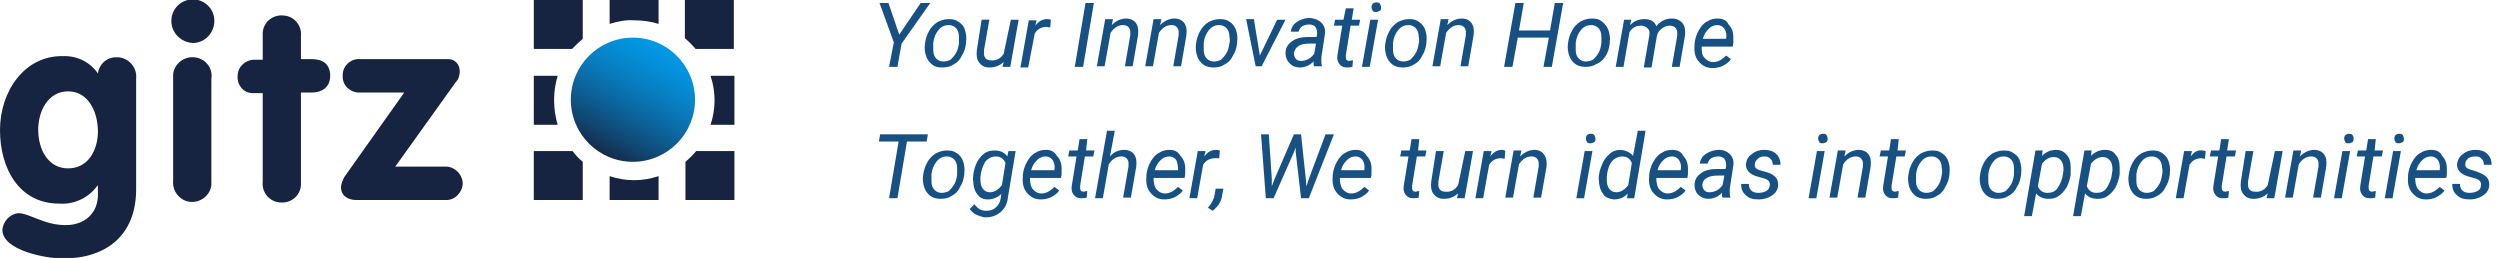 <?xml version="1.0" encoding="utf-8"?>
<!-- Generator: Adobe Illustrator 25.1.0, SVG Export Plug-In . SVG Version: 6.00 Build 0)  -->
<svg version="1.1" id="Ebene_1" xmlns="http://www.w3.org/2000/svg" xmlns:xlink="http://www.w3.org/1999/xlink" x="0px" y="0px"
	 viewBox="0 0 418.7 43.2" style="enable-background:new 0 0 418.7 43.2;" xml:space="preserve">
<style type="text/css">
	.st0{fill:#162441;}
	.st1{fill:url(#SVGID_1_);}
	.st2{fill:#175183;}
</style>
<path class="st0" d="M123,20.9v-8.2h-4c0.9,2.7,0.9,5.5,0,8.2H123z M93.4,12.7h-4v8.2h4C92.6,18.2,92.6,15.3,93.4,12.7z M116.5,8.2
	h6.4V0h-8.2v6.4C115.4,7,116,7.6,116.5,8.2z M95.9,25.3h-6.5v8.2h8.2v-6.4C97,26.6,96.4,26,95.9,25.3z M89.4,8.2h6.4
	C96.4,7.6,97,7,97.6,6.5l0,0V0h-8.2V8.2z M102.1,29.5v4h8.2v-4C107.6,30.4,104.8,30.4,102.1,29.5z M123,25.3h-6.4
	c-0.5,0.6-1.1,1.2-1.8,1.8v6.4h8.2L123,25.3z M106.2,3.4c1.4,0,2.8,0.2,4.1,0.6V0h-8.2v4C103.4,3.6,104.8,3.3,106.2,3.4L106.2,3.4z"
	/>
<linearGradient id="SVGID_1_" gradientUnits="userSpaceOnUse" x1="124.507" y1="62.532" x2="99.064" y2="16.845" gradientTransform="matrix(1 0 0 -1 0 46)">
	<stop  offset="0.313" style="stop-color:#00AAFF"/>
	<stop  offset="0.404" style="stop-color:#00A7FB"/>
	<stop  offset="0.496" style="stop-color:#029FEF"/>
	<stop  offset="0.588" style="stop-color:#0490DA"/>
	<stop  offset="0.681" style="stop-color:#087CBE"/>
	<stop  offset="0.774" style="stop-color:#0C6299"/>
	<stop  offset="0.866" style="stop-color:#11436D"/>
	<stop  offset="0.944" style="stop-color:#162441"/>
</linearGradient>
<circle class="st1" cx="106" cy="16.7" r="10.4"/>
<path class="st0" d="M32.6,9.6c-1.8-0.2-3.4,1.1-3.6,2.8c0,0.2,0,0.5,0,0.7v17.1c-0.2,1.8,1.1,3.4,2.8,3.6c1.8,0.2,3.4-1.1,3.6-2.8
	c0-0.2,0-0.5,0-0.7V13.2C35.7,11.4,34.4,9.8,32.6,9.6z M19.9,9.6c-0.1,0-0.2,0-0.3,0c-1.6-0.1-3,1.1-3.2,2.7c-1.3-1.9-3.5-3-5.9-2.9
	C4.1,9.3,0,15.3,0,21.8c0,6.4,3.2,12.3,9.9,12.3c2.5,0.2,5-1,6.4-3h0.1v1.5c0,3.2-2.3,5.1-5.4,5.1c-3.7,0-6-2-8-2
	c-1.4,0.2-2.5,1.4-2.6,2.8c0,3.5,7.5,4.8,10.1,4.8c7.3,0,12.3-3.9,12.3-11.6l0,0V13.2C23,11.4,21.7,9.8,19.9,9.6z M11.4,28.2
	c-3.3,0-5-3.1-5-6.5c0-3,1.6-6.4,5-6.4c3.5,0,5,3.6,5,6.7S14.8,28.2,11.4,28.2z M32.3-0.1c-2,0-3.6,1.6-3.6,3.6s1.6,3.6,3.6,3.7
	c2,0,3.6-1.7,3.6-3.7C35.9,1.5,34.3-0.1,32.3-0.1z M74.8,27.9h-8.6l10.1-14.1c0.5-0.5,0.7-1.2,0.7-1.9c0-1.1-0.8-2-1.9-2H60.3
	c-1.5-0.1-2.8,1-2.9,2.5c0,0.1,0,0.2,0,0.3l0,0c-0.1,1.5,1.1,2.7,2.6,2.8c0.1,0,0.2,0,0.3,0h7.4l-10,14.1c-0.3,0.5-0.5,1.1-0.6,1.7
	c0,1.5,1.2,2.2,2.6,2.2h14.9c1.5,0.1,2.8-1.2,2.9-2.7C77.5,29.3,76.3,28,74.8,27.9z M52.2,9.9h-1.8V6.1c0.2-1.8-1.1-3.4-2.9-3.5
	c-1.8-0.2-3.4,1.1-3.5,2.9c0,0.2,0,0.5,0,0.7V10h-1.4c-1.5,0-2.8,1.2-2.8,2.7v0.1c-0.1,1.4,0.9,2.7,2.4,2.8c0.1,0,0.3,0,0.4,0H44
	v14.8c-0.2,1.8,1.1,3.4,2.9,3.5c1.8,0.2,3.4-1.1,3.5-2.9c0-0.2,0-0.5,0-0.7V15.5h1.8c1.6,0,3.1-0.8,3.1-2.8
	C55.3,10.6,53.9,9.9,52.2,9.9z"/>
<path class="st2" d="M203.4,32.7c-0.1,0.7-0.5,1.4-1.1,2.1l0.8,0.5c0.9-0.7,1.5-1.6,1.6-2.7l0.2-1h-1.3L203.4,32.7z M204.2,26.5
	l0.1-1.3c-0.3-0.1-0.5-0.1-0.6-0.1c-0.8,0-1.4,0.3-2,1.1l0.2-0.9l-1.3,0l-1.4,7.9h1.3l1-5.6c0.5-0.8,1.2-1.1,2-1.1L204.2,26.5z
	 M215.3,3.3h-1.4L211,9.3l-1-6.1h-1.3l1.6,7.9h1L215.3,3.3z M230.5,0.4c-0.2,0-0.4,0.1-0.6,0.2c-0.1,0.2-0.2,0.3-0.2,0.6
	c0,0.2,0.1,0.4,0.2,0.6s0.3,0.2,0.6,0.2c0.2,0,0.4-0.1,0.6-0.2s0.2-0.3,0.2-0.6c0-0.2-0.1-0.4-0.2-0.6
	C230.9,0.4,230.7,0.4,230.5,0.4z M206,3.7c-0.5-0.4-1-0.5-1.7-0.5c-0.7,0-1.3,0.2-1.9,0.5c-0.6,0.4-1.1,0.9-1.4,1.5
	c-0.4,0.7-0.6,1.4-0.7,2.2c-0.1,0.7,0,1.4,0.2,2c0.2,0.6,0.6,1.1,1,1.4s1,0.5,1.7,0.5c0.7,0,1.3-0.1,1.9-0.5
	c0.6-0.3,1.1-0.8,1.4-1.5c0.4-0.6,0.6-1.3,0.7-2.1l0-0.2c0.1-0.7,0-1.4-0.2-2C206.8,4.5,206.5,4,206,3.7z M205.9,7.3
	c-0.1,0.6-0.2,1.1-0.5,1.6s-0.6,0.8-0.9,1.1c-0.4,0.2-0.8,0.3-1.2,0.3c-0.5,0-0.9-0.2-1.2-0.5c-0.3-0.3-0.5-0.8-0.5-1.4
	c0-0.3,0-0.7,0-1l0-0.2c0.1-0.9,0.4-1.6,0.9-2.2c0.5-0.6,1.1-0.8,1.7-0.8c0.5,0,0.9,0.2,1.2,0.5c0.3,0.3,0.5,0.8,0.5,1.4
	C206,6.5,206,6.9,205.9,7.3z M228.1,11.2h1.3l1.4-7.9h-1.3L228.1,11.2z M237.7,23.3h-1.3l-0.3,1.9h-1.4l-0.2,1h1.4l-0.8,4.9
	c-0.1,0.6,0,1.1,0.3,1.5c0.3,0.4,0.7,0.6,1.2,0.6c0.3,0,0.7,0,1-0.1l0.1-1.1c-0.3,0-0.5,0.1-0.6,0.1c-0.4,0-0.6-0.2-0.6-0.6
	c0-0.1,0-0.2,0-0.4l0.8-4.9h1.4l0.2-1h-1.4L237.7,23.3z M222,22.5l-2.7,7.2l-0.5,1.5l-0.1-1.2l-0.8-7.5h-1.2l-3.2,7.4l-0.5,1.3
	l0-1.3l-0.5-7.4h-1.3l0.8,10.7h1.3l3.4-7.7l0.3-0.8l0,0.7l0.9,7.8h1.3l4.2-10.7H222z M227.1,25.1c-0.6,0-1.2,0.1-1.8,0.5
	c-0.6,0.3-1,0.8-1.4,1.5c-0.4,0.7-0.6,1.4-0.7,2.2l0,0.3c-0.1,1.1,0.1,2,0.7,2.7c0.6,0.7,1.3,1.1,2.3,1.1c0.6,0,1.2-0.1,1.8-0.4
	c0.5-0.3,1-0.6,1.3-1.1l-0.8-0.6c-0.7,0.7-1.4,1.1-2.2,1.1c-0.6,0-1.1-0.3-1.5-0.8c-0.3-0.5-0.4-1.1-0.4-1.8h5.2l0.1-0.6
	c0-0.3,0-0.6,0-1c0-0.9-0.3-1.6-0.8-2.1C228.5,25.4,227.9,25.1,227.1,25.1z M228.5,28.4l0,0.1l-3.9,0c0.2-0.8,0.6-1.3,1-1.7
	c0.4-0.4,0.9-0.6,1.4-0.6c0.5,0,0.9,0.2,1.2,0.6C228.5,27.3,228.6,27.8,228.5,28.4z M160.6,3.7c-0.5-0.4-1-0.5-1.7-0.5
	c-0.7,0-1.3,0.2-1.9,0.5c-0.6,0.4-1.1,0.9-1.4,1.5c-0.4,0.7-0.6,1.4-0.7,2.2c-0.1,0.7,0,1.4,0.2,2c0.2,0.6,0.6,1.1,1,1.4
	c0.5,0.4,1,0.5,1.7,0.5c0.7,0,1.3-0.1,1.9-0.5c0.6-0.3,1.1-0.8,1.4-1.5c0.4-0.6,0.6-1.3,0.7-2.1l0-0.2c0.1-0.7,0-1.4-0.2-2
	C161.5,4.5,161.1,4,160.6,3.7z M160.6,7.3c-0.1,0.6-0.2,1.1-0.5,1.6s-0.6,0.8-0.9,1.1c-0.4,0.2-0.8,0.3-1.2,0.3
	c-0.5,0-0.9-0.2-1.2-0.5s-0.5-0.8-0.5-1.4c0-0.3,0-0.7,0-1l0-0.2c0.1-0.9,0.4-1.6,0.9-2.2c0.5-0.6,1.1-0.8,1.7-0.8
	c0.5,0,0.9,0.2,1.2,0.5c0.3,0.3,0.5,0.8,0.5,1.4C160.6,6.5,160.6,6.9,160.6,7.3z M183.2,0.5h-1.4L180,11.2h1.4L183.2,0.5z
	 M196.7,3.1c-0.9,0-1.7,0.4-2.4,1.1l0.2-1l-1.3,0l-1.4,7.9h1.3l1-5.6c0.6-0.9,1.3-1.3,2.1-1.3c0.7,0,1.1,0.4,1.2,1
	c0,0.2,0,0.4,0,0.7l-0.9,5.2h1.3l0.9-5.2c0.1-0.9,0-1.6-0.4-2.1C198,3.4,197.4,3.1,196.7,3.1z M168.7,26.2c-0.5-0.7-1.2-1-2.1-1
	c-0.6,0-1.1,0.1-1.6,0.4c-0.5,0.3-0.9,0.8-1.3,1.4c-0.3,0.6-0.6,1.4-0.7,2.3c0,0.4-0.1,0.8,0,1c0,0.6,0.1,1.1,0.3,1.6
	c0.2,0.5,0.5,0.8,0.8,1.1c0.4,0.3,0.8,0.4,1.3,0.4c0.9,0,1.6-0.3,2.3-0.9l-0.1,0.7c-0.1,0.7-0.4,1.2-0.9,1.6c-0.4,0.4-1,0.5-1.6,0.5
	c-0.8,0-1.4-0.4-1.9-1.1l-0.8,0.8c0.3,0.4,0.7,0.8,1.2,1c0.5,0.2,1,0.4,1.5,0.4c1,0,1.8-0.3,2.5-0.9c0.7-0.6,1.1-1.4,1.2-2.4
	l1.3-7.8h-1.2L168.7,26.2z M167.8,31c-0.6,0.8-1.3,1.2-2,1.2c-0.5,0-0.9-0.2-1.2-0.6c-0.3-0.4-0.4-0.9-0.4-1.6l0-0.4
	c0.1-1,0.4-1.8,0.8-2.5c0.5-0.6,1.1-0.9,1.8-0.9c0.8,0,1.3,0.4,1.6,1.1L167.8,31z M160.3,25.7c-0.5-0.4-1-0.5-1.7-0.5
	c-0.7,0-1.3,0.2-1.9,0.5c-0.6,0.4-1.1,0.9-1.4,1.5c-0.4,0.7-0.6,1.4-0.7,2.2c-0.1,0.7,0,1.4,0.2,2c0.2,0.6,0.6,1.1,1,1.4
	s1,0.5,1.7,0.5c0.7,0,1.3-0.1,1.9-0.5c0.6-0.3,1.1-0.8,1.4-1.5c0.4-0.6,0.6-1.3,0.7-2.1l0-0.2c0.1-0.7,0-1.4-0.2-2
	C161.1,26.5,160.8,26,160.3,25.7z M160.3,29.3c-0.1,0.6-0.2,1.1-0.5,1.6s-0.6,0.8-0.9,1.1c-0.4,0.2-0.8,0.3-1.2,0.3
	c-0.5,0-0.9-0.2-1.2-0.5c-0.3-0.3-0.5-0.8-0.5-1.4c0-0.3,0-0.7,0-1l0-0.2c0.1-0.9,0.4-1.6,0.9-2.2c0.5-0.6,1.1-0.8,1.7-0.8
	c0.5,0,0.9,0.2,1.2,0.5c0.3,0.3,0.5,0.8,0.5,1.4C160.3,28.5,160.3,28.9,160.3,29.3z M217.7,11.3c0.8,0,1.6-0.3,2.3-1l0,0.4
	c0,0.1,0,0.3,0.1,0.4h1.3l0-0.1c-0.1-0.3-0.1-0.5-0.1-0.8l0-0.6l0.6-3.9c0.1-0.8-0.1-1.4-0.6-1.9c-0.5-0.5-1.1-0.7-1.9-0.8
	c-0.5,0-1,0.1-1.5,0.3c-0.5,0.2-0.9,0.5-1.2,0.8c-0.3,0.4-0.5,0.8-0.5,1.2l1.3,0c0.1-0.4,0.3-0.7,0.6-0.9c0.3-0.2,0.8-0.3,1.2-0.3
	c0.5,0,0.8,0.2,1,0.4c0.2,0.3,0.3,0.7,0.3,1.1l-0.1,0.6l-1.4,0c-1.1,0-2,0.2-2.7,0.7c-0.7,0.5-1.1,1.1-1.1,2c0,0.6,0.2,1.2,0.6,1.6
	C216.4,11.1,217,11.3,217.7,11.3z M217.5,7.7c0.4-0.3,1.1-0.4,1.9-0.4l1,0L220.1,9c-0.3,0.4-0.6,0.7-1,0.9c-0.4,0.2-0.8,0.3-1.2,0.3
	c-0.4,0-0.7-0.1-0.9-0.4c-0.2-0.2-0.3-0.6-0.3-0.9C216.8,8.4,217,8,217.5,7.7z M272.9,5.4c0.5-0.8,1.1-1.1,2-1.1
	c0.5,0,0.8,0.2,1.1,0.5s0.3,0.7,0.2,1.3l-0.9,5.2h1.3l0.9-5.3c0.1-0.5,0.4-0.9,0.8-1.2c0.4-0.3,0.8-0.5,1.3-0.5c0.8,0,1.2,0.4,1.3,1
	c0,0.2,0,0.4,0,0.7l-0.9,5.2h1.3l0.9-5.2c0.1-0.9,0-1.6-0.4-2.1c-0.4-0.5-1-0.8-1.8-0.8c-1,0-1.9,0.4-2.6,1.3
	c-0.1-0.4-0.4-0.7-0.7-0.9c-0.3-0.2-0.8-0.3-1.3-0.3c-0.9,0-1.7,0.3-2.4,1l0.2-0.9l-1.2,0l-1.4,7.9h1.3L272.9,5.4z M224,9.2
	c-0.1,0.6,0,1.1,0.3,1.5c0.3,0.4,0.7,0.6,1.2,0.6c0.3,0,0.7,0,1-0.1l0.1-1.1c-0.3,0-0.5,0.1-0.6,0.1c-0.4,0-0.6-0.2-0.6-0.6
	c0-0.1,0-0.2,0-0.4l0.8-4.9h1.4l0.2-1h-1.4l0.3-1.9h-1.3L225,3.3h-1.4l-0.2,1h1.4L224,9.2z M155.4,22.5h-8l-0.2,1.2h3.3l-1.6,9.5
	h1.4l1.6-9.5h3.3L155.4,22.5z M188.6,3.1c-0.9,0-1.7,0.4-2.4,1.1l0.2-1l-1.3,0l-1.4,7.9h1.3l1-5.6c0.6-0.9,1.3-1.3,2.1-1.3
	c0.7,0,1.1,0.4,1.2,1c0,0.2,0,0.4,0,0.7l-0.9,5.2h1.3l0.9-5.2c0.1-0.9,0-1.6-0.4-2.1C189.9,3.4,189.3,3.1,188.6,3.1z M195.9,25.1
	c-0.6,0-1.2,0.1-1.8,0.5c-0.6,0.3-1,0.8-1.4,1.5c-0.4,0.7-0.6,1.4-0.7,2.2l0,0.3c-0.1,1.1,0.1,2,0.7,2.7c0.6,0.7,1.3,1.1,2.3,1.1
	c0.6,0,1.2-0.1,1.8-0.4c0.5-0.3,1-0.6,1.3-1.1l-0.8-0.6c-0.7,0.7-1.4,1.1-2.2,1.1c-0.6,0-1.1-0.3-1.5-0.8c-0.3-0.5-0.4-1.1-0.4-1.8
	h5.2l0.1-0.6c0-0.3,0-0.6,0-1c0-0.9-0.3-1.6-0.8-2.1C197.3,25.4,196.7,25.1,195.9,25.1z M197.3,28.4l0,0.1l-3.9,0
	c0.2-0.8,0.6-1.3,1-1.7c0.4-0.4,0.9-0.6,1.4-0.6c0.5,0,0.9,0.2,1.2,0.6C197.2,27.3,197.3,27.8,197.3,28.4z M188.3,25.1
	c-0.9,0-1.7,0.3-2.4,1.1l0.8-4.3h-1.3l-2,11.3h1.3l1-5.7c0.6-0.9,1.3-1.3,2.1-1.3c0.7,0,1.1,0.4,1.2,1c0,0.2,0,0.4,0,0.7l-0.9,5.2
	h1.3l0.9-5.2c0.1-0.9,0-1.6-0.4-2.1C189.6,25.4,189,25.1,188.3,25.1z M175.2,25.1c-0.6,0-1.2,0.1-1.8,0.5c-0.6,0.3-1,0.8-1.4,1.5
	c-0.4,0.7-0.6,1.4-0.7,2.2l0,0.3c-0.1,1.1,0.1,2,0.7,2.7c0.6,0.7,1.3,1.1,2.3,1.1c0.6,0,1.2-0.1,1.8-0.4c0.5-0.3,1-0.6,1.3-1.1
	l-0.8-0.6c-0.7,0.7-1.4,1.1-2.2,1.1c-0.6,0-1.1-0.3-1.5-0.8c-0.3-0.5-0.4-1.1-0.4-1.8h5.2l0.1-0.6c0-0.3,0-0.6,0-1
	c0-0.9-0.3-1.6-0.8-2.1C176.6,25.4,176,25.1,175.2,25.1z M176.6,28.4l0,0.1l-3.9,0c0.2-0.8,0.6-1.3,1-1.7c0.4-0.4,0.9-0.6,1.4-0.6
	c0.5,0,0.9,0.2,1.2,0.6C176.6,27.3,176.7,27.8,176.6,28.4z M182.1,23.3h-1.3l-0.3,1.9h-1.4l-0.2,1h1.4l-0.8,4.9
	c-0.1,0.6,0,1.1,0.3,1.5c0.3,0.4,0.7,0.6,1.2,0.6c0.3,0,0.6,0,1-0.1l0.1-1.1c-0.3,0-0.5,0.1-0.6,0.1c-0.4,0-0.6-0.2-0.6-0.6
	c0-0.1,0-0.2,0-0.4l0.8-4.9h1.4l0.2-1h-1.4L182.1,23.3z M173.3,5.6c0.5-0.8,1.2-1.1,2-1.1l0.6,0.1l0.1-1.3c-0.3-0.1-0.5-0.1-0.6-0.1
	c-0.8,0-1.4,0.3-2,1.1l0.2-0.9l-1.3,0l-1.4,7.9h1.3L173.3,5.6z M168.1,9c-0.5,0.8-1.2,1.2-2.2,1.1c-0.3,0-0.6-0.1-0.8-0.3
	c-0.2-0.2-0.3-0.5-0.3-0.8c0-0.2,0-0.4,0-0.6l0.9-5.1h-1.3l-0.8,5.1c-0.1,0.9,0,1.6,0.4,2.1s0.9,0.8,1.7,0.8c1,0,1.7-0.3,2.4-0.9
	l-0.2,0.8h1.3l1.4-7.9h-1.3L168.1,9z M148.9,11.2h1.4l0.7-3.9l4.8-6.8h-1.6l-3.6,5.3l-1.8-5.3h-1.5l2.4,6.6L148.9,11.2z M362.2,25.7
	c-0.5-0.4-1-0.5-1.7-0.5c-0.7,0-1.3,0.2-1.9,0.5c-0.6,0.4-1.1,0.9-1.4,1.5c-0.4,0.7-0.6,1.4-0.7,2.2c-0.1,0.7,0,1.4,0.2,2
	c0.2,0.6,0.6,1.1,1,1.4s1,0.5,1.7,0.5c0.7,0,1.3-0.1,1.9-0.5c0.6-0.3,1.1-0.8,1.4-1.5c0.4-0.6,0.6-1.3,0.7-2.1l0-0.2
	c0.1-0.7,0-1.4-0.2-2C363,26.5,362.7,26,362.2,25.7z M362.1,29.3c-0.1,0.6-0.2,1.1-0.5,1.6s-0.6,0.8-0.9,1.1
	c-0.4,0.2-0.8,0.3-1.2,0.3c-0.5,0-0.9-0.2-1.2-0.5c-0.3-0.3-0.5-0.8-0.5-1.4c0-0.3,0-0.7,0-1l0-0.2c0.1-0.9,0.4-1.6,0.9-2.2
	c0.5-0.6,1.1-0.8,1.7-0.8c0.5,0,0.9,0.2,1.2,0.5c0.3,0.3,0.5,0.8,0.5,1.4C362.2,28.5,362.2,28.9,362.1,29.3z M366.9,26.2l0.2-0.9
	l-1.3,0l-1.4,7.9h1.3l1-5.6c0.5-0.8,1.2-1.1,2-1.1l0.6,0.1l0.1-1.3c-0.3-0.1-0.5-0.1-0.6-0.1C368.1,25.1,367.5,25.4,366.9,26.2z
	 M373.3,23.3H372l-0.3,1.9h-1.4l-0.2,1h1.4l-0.8,4.9c-0.1,0.6,0,1.1,0.3,1.5c0.3,0.4,0.7,0.6,1.2,0.6c0.3,0,0.7,0,1-0.1l0.1-1.1
	c-0.3,0-0.5,0.1-0.6,0.1c-0.4,0-0.6-0.2-0.6-0.6c0-0.1,0-0.2,0-0.4l0.8-4.9h1.4l0.2-1H373L373.3,23.3z M352.6,25.1
	c-0.9,0-1.7,0.3-2.4,1l0.1-0.9l-1.2,0l-1.9,11h1.3l0.7-3.8c0.5,0.6,1.2,0.9,2.1,0.9c0.6,0,1.2-0.1,1.7-0.5c0.5-0.3,0.9-0.8,1.3-1.4
	c0.3-0.6,0.6-1.4,0.7-2.2l0-0.2c0-0.3,0-0.6,0-0.9c0-1-0.2-1.7-0.7-2.2C354,25.4,353.4,25.1,352.6,25.1z M353.7,29.1
	c-0.1,1-0.5,1.8-0.9,2.4s-1,0.8-1.7,0.8c-0.8,0-1.3-0.4-1.6-1.1l0.7-3.8c0.6-0.7,1.2-1.1,2-1.1c0.5,0,0.9,0.2,1.2,0.6
	c0.3,0.4,0.4,0.9,0.4,1.6L353.7,29.1z M344.4,25.1c-0.9,0-1.7,0.3-2.4,1l0.1-0.9l-1.2,0l-1.9,11h1.3l0.7-3.8
	c0.5,0.6,1.2,0.9,2.1,0.9c0.6,0,1.2-0.1,1.7-0.5c0.5-0.3,0.9-0.8,1.3-1.4c0.3-0.6,0.6-1.4,0.7-2.2l0-0.2c0-0.3,0-0.6,0-0.9
	c0-1-0.2-1.7-0.7-2.2C345.7,25.4,345.1,25.1,344.4,25.1z M345.5,29.1c-0.1,1-0.5,1.8-0.9,2.4s-1,0.8-1.7,0.8c-0.8,0-1.3-0.4-1.6-1.1
	l0.7-3.8c0.6-0.7,1.2-1.1,2-1.1c0.5,0,0.9,0.2,1.2,0.6c0.3,0.4,0.4,0.9,0.4,1.6L345.5,29.1z M379.8,31c-0.5,0.8-1.2,1.2-2.2,1.1
	c-0.3,0-0.6-0.1-0.8-0.3c-0.2-0.2-0.3-0.5-0.3-0.8c0-0.2,0-0.4,0-0.6l0.9-5.1h-1.3l-0.8,5.1c-0.1,0.9,0,1.6,0.4,2.1s0.9,0.8,1.7,0.8
	c1,0,1.7-0.3,2.4-0.9l-0.2,0.8h1.3l1.4-7.9h-1.3L379.8,31z M325.3,25.7c-0.5-0.4-1-0.5-1.7-0.5c-0.7,0-1.3,0.2-1.9,0.5
	c-0.6,0.4-1.1,0.9-1.4,1.5c-0.4,0.7-0.6,1.4-0.7,2.2c-0.1,0.7,0,1.4,0.2,2c0.2,0.6,0.6,1.1,1,1.4s1,0.5,1.7,0.5
	c0.7,0,1.3-0.1,1.9-0.5c0.6-0.3,1.1-0.8,1.4-1.5c0.4-0.6,0.6-1.3,0.7-2.1l0-0.2c0.1-0.7,0-1.4-0.2-2C326.1,26.5,325.8,26,325.3,25.7
	z M325.2,29.3c-0.1,0.6-0.2,1.1-0.5,1.6s-0.6,0.8-0.9,1.1c-0.4,0.2-0.8,0.3-1.2,0.3c-0.5,0-0.9-0.2-1.2-0.5
	c-0.3-0.3-0.5-0.8-0.5-1.4c0-0.3,0-0.7,0-1l0-0.2c0.1-0.9,0.4-1.6,0.9-2.2c0.5-0.6,1.1-0.8,1.7-0.8c0.5,0,0.9,0.2,1.2,0.5
	c0.3,0.3,0.5,0.8,0.5,1.4C325.3,28.5,325.3,28.9,325.2,29.3z M337.3,25.7c-0.5-0.4-1-0.5-1.7-0.5c-0.7,0-1.3,0.2-1.9,0.5
	c-0.6,0.4-1.1,0.9-1.4,1.5c-0.4,0.7-0.6,1.4-0.7,2.2c-0.1,0.7,0,1.4,0.2,2c0.2,0.6,0.6,1.1,1,1.4s1,0.5,1.7,0.5
	c0.7,0,1.3-0.1,1.9-0.5c0.6-0.3,1.1-0.8,1.4-1.5c0.4-0.6,0.6-1.3,0.7-2.1l0-0.2c0.1-0.7,0-1.4-0.2-2C338.2,26.5,337.8,26,337.3,25.7
	z M337.3,29.3c-0.1,0.6-0.2,1.1-0.5,1.6s-0.6,0.8-0.9,1.1c-0.4,0.2-0.8,0.3-1.2,0.3c-0.5,0-0.9-0.2-1.2-0.5
	c-0.3-0.3-0.5-0.8-0.5-1.4c0-0.3,0-0.7,0-1l0-0.2c0.1-0.9,0.4-1.6,0.9-2.2c0.5-0.6,1.1-0.8,1.7-0.8c0.5,0,0.9,0.2,1.2,0.5
	c0.3,0.3,0.5,0.8,0.5,1.4C337.3,28.5,337.3,28.9,337.3,29.3z M390.9,33.2h1.3l1.4-7.9h-1.3L390.9,33.2z M407.2,25.1
	c-0.6,0-1.2,0.1-1.8,0.5c-0.6,0.3-1,0.8-1.4,1.5c-0.4,0.7-0.6,1.4-0.7,2.2l0,0.3c-0.1,1.1,0.1,2,0.7,2.7c0.6,0.7,1.3,1.1,2.3,1.1
	c0.6,0,1.2-0.1,1.8-0.4c0.5-0.3,1-0.6,1.3-1.1l-0.8-0.6c-0.7,0.7-1.4,1.1-2.2,1.1c-0.6,0-1.1-0.3-1.5-0.8c-0.3-0.5-0.4-1.1-0.4-1.8
	h5.2l0.1-0.6c0-0.3,0-0.6,0-1c0-0.9-0.3-1.6-0.8-2.1C408.7,25.4,408,25.1,407.2,25.1z M408.6,28.4l0,0.1l-3.9,0
	c0.2-0.8,0.6-1.3,1-1.7c0.4-0.4,0.9-0.6,1.4-0.6c0.5,0,0.9,0.2,1.2,0.6C408.6,27.3,408.7,27.8,408.6,28.4z M401.8,22.4
	c-0.2,0-0.4,0.1-0.6,0.2c-0.1,0.2-0.2,0.3-0.2,0.6c0,0.2,0.1,0.4,0.2,0.6s0.3,0.2,0.6,0.2c0.2,0,0.4-0.1,0.6-0.2s0.2-0.3,0.2-0.6
	c0-0.2-0.1-0.4-0.2-0.6C402.2,22.4,402,22.4,401.8,22.4z M414.4,28.6l-0.7-0.2c-0.6-0.2-0.9-0.5-0.8-1c0-0.4,0.2-0.6,0.5-0.9
	c0.3-0.2,0.7-0.3,1.2-0.3c0.4,0,0.8,0.1,1,0.4c0.3,0.2,0.4,0.6,0.4,1l1.3,0c0-0.7-0.2-1.3-0.7-1.8c-0.5-0.5-1.2-0.7-2-0.7
	c-0.8,0-1.5,0.2-2.1,0.7c-0.6,0.4-0.9,1-1,1.7c0,0.9,0.5,1.6,1.7,2l1.4,0.4c0.7,0.2,1,0.6,0.9,1.2c0,0.4-0.2,0.7-0.6,0.9
	c-0.4,0.2-0.8,0.3-1.3,0.3c-0.5,0-0.9-0.1-1.2-0.4s-0.4-0.6-0.4-1.1l-1.3,0c0,0.8,0.2,1.4,0.8,1.9c0.5,0.5,1.2,0.7,2.1,0.7
	c0.6,0,1.1-0.1,1.6-0.3c0.5-0.2,0.9-0.5,1.2-0.8c0.3-0.4,0.5-0.8,0.5-1.3c0-0.6-0.1-1-0.5-1.4S415.3,28.9,414.4,28.6z M399.4,33.2
	h1.3l1.4-7.9h-1.3L399.4,33.2z M318,23.3h-1.3l-0.3,1.9h-1.4l-0.2,1h1.4l-0.8,4.9c-0.1,0.6,0,1.1,0.3,1.5c0.3,0.4,0.7,0.6,1.2,0.6
	c0.3,0,0.7,0,1-0.1l0.1-1.1c-0.3,0-0.5,0.1-0.6,0.1c-0.4,0-0.6-0.2-0.6-0.6c0-0.1,0-0.2,0-0.4l0.8-4.9h1.4l0.2-1h-1.4L318,23.3z
	 M397.9,23.3h-1.3l-0.3,1.9h-1.4l-0.2,1h1.4l-0.8,4.9c-0.1,0.6,0,1.1,0.3,1.5c0.3,0.4,0.7,0.6,1.2,0.6c0.3,0,0.6,0,1-0.1l0.1-1.1
	c-0.3,0-0.5,0.1-0.6,0.1c-0.4,0-0.6-0.2-0.6-0.6c0-0.1,0-0.2,0-0.4l0.8-4.9h1.4l0.2-1h-1.4L397.9,23.3z M387.6,25.1
	c-0.9,0-1.7,0.4-2.4,1.1l0.2-1l-1.3,0l-1.4,7.9h1.3l1-5.6c0.6-0.9,1.3-1.3,2.1-1.3c0.7,0,1.1,0.4,1.2,1c0,0.2,0,0.4,0,0.7l-0.9,5.2
	h1.3l0.9-5.2c0.1-0.9,0-1.6-0.4-2.1C388.9,25.4,388.3,25.1,387.6,25.1z M393.4,22.4c-0.2,0-0.4,0.1-0.6,0.2
	c-0.1,0.2-0.2,0.3-0.2,0.6c0,0.2,0.1,0.4,0.2,0.6s0.3,0.2,0.6,0.2c0.2,0,0.4-0.1,0.6-0.2c0.1-0.1,0.2-0.3,0.2-0.6
	c0-0.2-0.1-0.4-0.2-0.6C393.8,22.4,393.6,22.4,393.4,22.4z M302.9,33.2h1.3l1.4-7.9h-1.3L302.9,33.2z M259.6,5.1h-5.2l0.8-4.6h-1.4
	l-1.9,10.7h1.4l0.9-4.9h5.2l-0.9,4.9h1.4l1.9-10.7h-1.4L259.6,5.1z M268.9,9.4c0.4-0.6,0.6-1.3,0.7-2.1l0-0.2c0.1-0.7,0-1.4-0.2-2
	c-0.2-0.6-0.6-1.1-1.1-1.5c-0.5-0.4-1-0.5-1.7-0.5c-0.7,0-1.3,0.2-1.9,0.5c-0.6,0.4-1.1,0.9-1.4,1.5c-0.4,0.7-0.6,1.4-0.7,2.2
	c-0.1,0.7,0,1.4,0.2,2c0.2,0.6,0.6,1.1,1,1.4s1,0.5,1.7,0.5c0.7,0,1.3-0.1,1.9-0.5C268,10.5,268.5,10,268.9,9.4z M267.7,8.9
	c-0.3,0.5-0.6,0.8-0.9,1.1c-0.4,0.2-0.8,0.3-1.2,0.3c-0.5,0-0.9-0.2-1.2-0.5c-0.3-0.3-0.5-0.8-0.5-1.4c0-0.3,0-0.7,0-1l0-0.2
	c0.1-0.9,0.4-1.6,0.9-2.2c0.5-0.6,1.1-0.8,1.7-0.8c0.5,0,0.9,0.2,1.2,0.5c0.3,0.3,0.5,0.8,0.5,1.4c0,0.3,0,0.7,0,1.1
	C268.1,7.9,268,8.4,267.7,8.9z M266.4,22.4c-0.2,0-0.4,0.1-0.6,0.2c-0.1,0.2-0.2,0.3-0.2,0.6c0,0.2,0.1,0.4,0.2,0.6s0.3,0.2,0.6,0.2
	c0.2,0,0.4-0.1,0.6-0.2s0.2-0.3,0.2-0.6c0-0.2-0.1-0.4-0.2-0.6C266.8,22.4,266.6,22.4,266.4,22.4z M257,25.1c-0.9,0-1.7,0.4-2.4,1.1
	l0.2-1l-1.3,0l-1.4,7.9h1.3l1-5.6c0.6-0.9,1.3-1.3,2.1-1.3c0.7,0,1.1,0.4,1.2,1c0,0.2,0,0.4,0,0.7l-0.9,5.2h1.3L259,28
	c0.1-0.9,0-1.6-0.4-2.1C258.3,25.4,257.7,25.1,257,25.1z M264,33.2h1.3l1.4-7.9h-1.3L264,33.2z M244.2,31c-0.5,0.8-1.2,1.2-2.2,1.1
	c-0.3,0-0.6-0.1-0.8-0.3c-0.2-0.2-0.3-0.5-0.3-0.8c0-0.2,0-0.4,0-0.6l0.9-5.1h-1.3l-0.8,5.1c-0.1,0.9,0,1.6,0.4,2.1s0.9,0.8,1.7,0.8
	c1,0,1.7-0.3,2.4-0.9l-0.2,0.8h1.3l1.4-7.9h-1.3L244.2,31z M251.6,25.1c-0.8,0-1.4,0.3-2,1.1l0.2-0.9l-1.3,0l-1.4,7.9h1.3l1-5.6
	c0.5-0.8,1.2-1.1,2-1.1l0.6,0.1l0.1-1.3C251.9,25.1,251.7,25.1,251.6,25.1z M244.8,3.1c-0.9,0-1.7,0.4-2.4,1.1l0.2-1l-1.3,0
	l-1.4,7.9h1.3l1-5.6c0.6-0.9,1.3-1.3,2.1-1.3c0.7,0,1.1,0.4,1.2,1c0,0.2,0,0.4,0,0.7l-0.9,5.2h1.3l0.9-5.2c0.1-0.9,0-1.6-0.4-2.1
	C246.1,3.4,245.6,3.1,244.8,3.1z M287.7,3.1c-0.6,0-1.2,0.1-1.8,0.5c-0.6,0.3-1,0.8-1.4,1.5c-0.4,0.7-0.6,1.4-0.7,2.2l0,0.3
	c-0.1,1.1,0.1,2,0.7,2.7c0.6,0.7,1.3,1.1,2.3,1.1c0.6,0,1.2-0.1,1.8-0.4c0.5-0.3,1-0.6,1.3-1.1l-0.8-0.6c-0.7,0.7-1.4,1.1-2.2,1.1
	c-0.6,0-1.1-0.3-1.5-0.8s-0.4-1.1-0.4-1.8h5.2l0.1-0.6c0-0.3,0-0.6,0-1c0-0.9-0.3-1.6-0.8-2.1C289.2,3.4,288.5,3.1,287.7,3.1z
	 M289.1,6.4l0,0.1l-3.9,0c0.2-0.8,0.6-1.3,1-1.7s0.9-0.6,1.4-0.6c0.5,0,0.9,0.2,1.2,0.6C289.1,5.3,289.2,5.8,289.1,6.4z M237.7,3.7
	c-0.5-0.4-1-0.5-1.7-0.5c-0.7,0-1.3,0.2-1.9,0.5c-0.6,0.4-1.1,0.9-1.4,1.5c-0.4,0.7-0.6,1.4-0.7,2.2c-0.1,0.7,0,1.4,0.2,2
	c0.2,0.6,0.6,1.1,1,1.4s1,0.5,1.7,0.5c0.7,0,1.3-0.1,1.9-0.5c0.6-0.3,1.1-0.8,1.4-1.5c0.4-0.6,0.6-1.3,0.7-2.1l0-0.2
	c0.1-0.7,0-1.4-0.2-2C238.5,4.5,238.2,4,237.7,3.7z M237.6,7.3c-0.1,0.6-0.2,1.1-0.5,1.6s-0.6,0.8-0.9,1.1c-0.4,0.2-0.8,0.3-1.2,0.3
	c-0.5,0-0.9-0.2-1.2-0.5c-0.3-0.3-0.5-0.8-0.5-1.4c0-0.3,0-0.7,0-1l0-0.2c0.1-0.9,0.4-1.6,0.9-2.2c0.5-0.6,1.1-0.8,1.7-0.8
	c0.5,0,0.9,0.2,1.2,0.5c0.3,0.3,0.5,0.8,0.5,1.4C237.7,6.5,237.7,6.9,237.6,7.3z M305.3,22.4c-0.2,0-0.4,0.1-0.6,0.2
	c-0.1,0.2-0.2,0.3-0.2,0.6c0,0.2,0.1,0.4,0.2,0.6s0.3,0.2,0.6,0.2c0.2,0,0.4-0.1,0.6-0.2c0.1-0.1,0.2-0.3,0.2-0.6
	c0-0.2-0.1-0.4-0.2-0.6C305.7,22.4,305.5,22.4,305.3,22.4z M295.5,26.2c0.4,0,0.8,0.1,1,0.4c0.3,0.2,0.4,0.6,0.4,1l1.3,0
	c0-0.7-0.2-1.3-0.7-1.8c-0.5-0.5-1.2-0.7-2-0.7c-0.8,0-1.5,0.2-2.1,0.7c-0.6,0.4-0.9,1-1,1.7c0,0.9,0.5,1.6,1.7,2l1.4,0.4
	c0.7,0.2,1,0.6,0.9,1.2c-0.1,0.4-0.2,0.7-0.6,0.9c-0.4,0.2-0.8,0.3-1.3,0.3c-0.5,0-0.9-0.1-1.2-0.4c-0.3-0.3-0.4-0.6-0.4-1.1l-1.3,0
	c0,0.8,0.2,1.4,0.8,1.9c0.5,0.5,1.2,0.7,2.1,0.7c0.6,0,1.1-0.1,1.6-0.3c0.5-0.2,0.9-0.5,1.2-0.8c0.3-0.4,0.5-0.8,0.5-1.3
	c0-0.6-0.1-1-0.5-1.4s-1-0.7-1.9-0.9l-0.7-0.2c-0.6-0.2-0.9-0.5-0.8-1c0-0.4,0.2-0.6,0.5-0.9C294.7,26.3,295.1,26.2,295.5,26.2z
	 M280.1,25.1c-0.6,0-1.2,0.1-1.8,0.5c-0.6,0.3-1,0.8-1.4,1.5c-0.4,0.7-0.6,1.4-0.7,2.2l0,0.3c-0.1,1.1,0.1,2,0.7,2.7
	c0.6,0.7,1.3,1.1,2.3,1.1c0.6,0,1.2-0.1,1.8-0.4c0.5-0.3,1-0.6,1.3-1.1l-0.8-0.6c-0.7,0.7-1.4,1.1-2.2,1.1c-0.6,0-1.1-0.3-1.5-0.8
	c-0.3-0.5-0.4-1.1-0.4-1.8h5.2l0.1-0.6c0-0.3,0-0.6,0-1c0-0.9-0.3-1.6-0.8-2.1C281.6,25.4,280.9,25.1,280.1,25.1z M281.5,28.4l0,0.1
	l-3.9,0c0.2-0.8,0.6-1.3,1-1.7c0.4-0.4,0.9-0.6,1.4-0.6c0.5,0,0.9,0.2,1.2,0.6C281.5,27.3,281.6,27.8,281.5,28.4z M273.5,26.1
	c-0.5-0.6-1.2-0.9-2-1c-0.6,0-1.2,0.1-1.7,0.5s-0.9,0.8-1.3,1.5c-0.3,0.7-0.6,1.4-0.7,2.2c0,0.4-0.1,0.7,0,1c0,0.9,0.3,1.7,0.7,2.2
	c0.4,0.6,1,0.8,1.8,0.9c0.9,0,1.7-0.3,2.3-1l-0.1,0.8h1.2l1.9-11.3h-1.3L273.5,26.1z M272.7,31c-0.6,0.8-1.3,1.2-2,1.2
	c-0.5,0-0.9-0.2-1.2-0.6c-0.3-0.4-0.4-0.9-0.4-1.6c0-0.6,0.1-1.3,0.3-1.9s0.5-1.1,0.9-1.4s0.9-0.5,1.4-0.5c0.8,0,1.3,0.4,1.6,1.1
	L272.7,31z M311.3,25.1c-0.9,0-1.7,0.4-2.4,1.1l0.2-1l-1.3,0l-1.4,7.9h1.3l1-5.6c0.6-0.9,1.3-1.3,2.1-1.3c0.7,0,1.1,0.4,1.2,1
	c0,0.2,0,0.4,0,0.7l-0.9,5.2h1.3l0.9-5.2c0.1-0.9,0-1.6-0.4-2.1C312.6,25.4,312,25.1,311.3,25.1z M287.9,25.1c-0.5,0-1,0.1-1.5,0.3
	c-0.5,0.2-0.9,0.5-1.2,0.8c-0.3,0.4-0.5,0.8-0.5,1.2l1.3,0c0.1-0.4,0.3-0.7,0.6-0.9c0.3-0.2,0.8-0.3,1.2-0.3c0.5,0,0.8,0.2,1,0.4
	c0.2,0.3,0.3,0.7,0.3,1.1l-0.1,0.6l-1.4,0c-1.1,0-2,0.2-2.7,0.7c-0.7,0.5-1.1,1.1-1.1,2c0,0.6,0.2,1.2,0.6,1.6
	c0.4,0.4,1,0.7,1.7,0.7c0.8,0,1.6-0.3,2.3-1l0,0.4c0,0.1,0,0.3,0.1,0.4h1.3l0-0.1c-0.1-0.3-0.1-0.5-0.1-0.8l0-0.6l0.6-3.9
	c0.1-0.8-0.1-1.4-0.6-1.9C289.3,25.4,288.7,25.1,287.9,25.1z M288.5,31c-0.3,0.4-0.6,0.7-1,0.9c-0.4,0.2-0.8,0.3-1.2,0.3
	c-0.4,0-0.7-0.1-0.9-0.4c-0.2-0.2-0.3-0.6-0.3-0.9c0.1-0.5,0.3-0.9,0.8-1.1c0.4-0.3,1.1-0.4,1.9-0.4l1,0L288.5,31z"/>
</svg>
